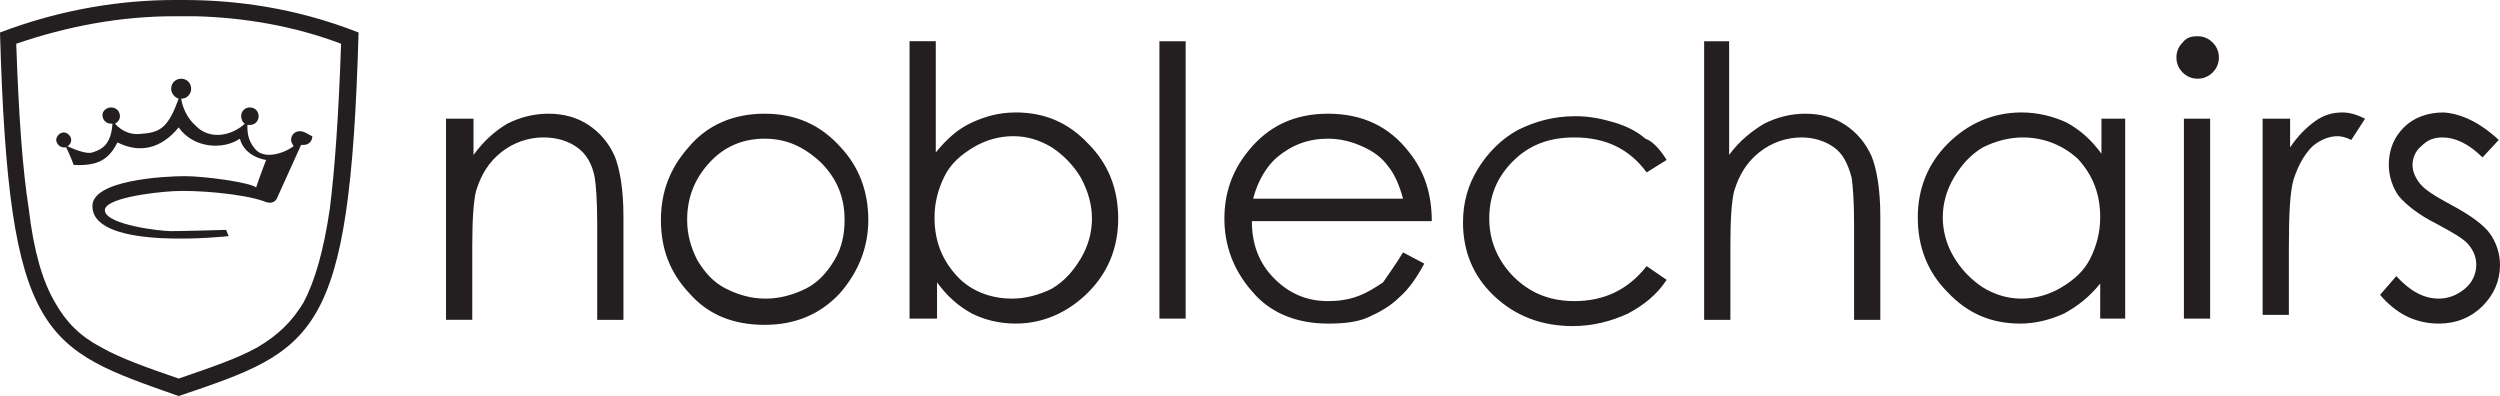 <svg xmlns="http://www.w3.org/2000/svg" xmlns:xlink="http://www.w3.org/1999/xlink" width="4324.992" height="685.168" viewBox="0 1806.943 4324.992 685.168"><g><g><path fill="#231F20" d="M773.787 2012.277h45.39v62.681c17.291-23.775 36.744-41.066 58.358-54.035 21.614-10.807 45.39-17.291 71.326-17.291 25.938 0 49.713 6.484 69.166 19.452 19.452 12.969 34.582 30.261 45.389 54.036 8.646 21.614 15.131 56.196 15.131 103.748v179.397h-45.391v-166.43c0-38.905-2.16-67.004-4.322-79.972-4.322-23.776-15.13-41.067-30.26-51.874-15.13-10.808-34.582-17.292-58.358-17.292-25.937 0-51.874 8.646-73.488 25.938s-34.582 38.905-43.228 67.004c-4.323 17.291-6.484 49.712-6.484 95.102v127.523h-45.391v-347.987h2.162zm549-8.645c54.035 0 97.264 19.452 131.846 58.358 32.422 34.582 47.551 77.811 47.551 125.361 0 47.552-17.291 90.78-49.713 127.523-34.582 36.744-77.811 54.036-129.684 54.036-54.036 0-97.264-17.292-129.686-54.036-34.582-36.743-49.713-77.811-49.713-127.523 0-47.551 15.131-88.617 47.552-125.361 32.421-38.906 77.811-58.358 131.847-58.358zm0 43.228c-36.744 0-69.166 12.968-95.104 41.066-25.937 28.099-38.904 60.52-38.904 99.425 0 25.938 6.484 47.552 17.291 69.166 12.969 21.614 28.098 38.905 49.713 49.712 21.613 10.808 43.228 17.292 69.164 17.292 23.776 0 47.552-6.484 69.166-17.292 21.614-10.807 36.744-28.098 49.713-49.712s17.291-45.39 17.291-69.166c0-38.905-12.969-71.326-41.066-99.425-30.26-28.098-60.52-41.066-97.264-41.066zm250.723 311.244V1878.27h45.39v192.366c19.453-23.775 38.905-41.067 62.682-51.874 23.775-10.808 47.551-17.291 75.648-17.291 49.713 0 90.779 17.291 125.363 54.035 34.582 34.582 51.873 77.811 51.873 129.685 0 49.713-17.291 92.941-51.873 127.523-34.583 34.583-77.812 54.035-125.363 54.035-28.098 0-54.035-6.484-75.648-17.291-23.776-12.969-43.229-30.26-60.521-54.035v62.681h-47.551zm177.236-34.583c23.776 0 47.552-6.484 69.166-17.292 21.614-12.968 36.744-30.26 49.713-51.874 12.968-21.614 19.452-45.39 19.452-69.165s-6.484-47.551-19.452-71.326c-12.969-21.614-30.26-38.906-49.713-51.874-21.614-12.969-43.229-19.453-67.004-19.453s-47.551 6.484-69.165 19.453c-21.614 12.968-38.905 28.098-49.713 49.712s-17.292 45.39-17.292 71.327c0 41.066 12.969 73.488 38.906 101.586 23.776 25.938 58.358 38.906 95.102 38.906zm255.048-445.251h45.39v479.834h-45.39V1878.27zm421.475 365.279l36.744 19.452c-12.969 23.776-25.937 43.229-43.229 58.358-15.13 15.13-34.582 25.938-54.035 34.583s-43.229 10.807-69.165 10.807c-56.197 0-101.587-19.452-131.847-56.196-32.421-36.744-47.551-79.973-47.551-125.362 0-43.229 12.969-82.134 41.066-116.717 34.583-43.228 79.973-64.842 138.331-64.842s105.909 21.614 140.492 67.004c25.937 32.421 38.905 71.326 38.905 118.878h-311.244c0 41.066 12.969 73.487 38.906 99.425 25.937 25.937 56.196 38.905 92.94 38.905 17.292 0 34.583-2.161 51.874-8.646s30.26-15.13 43.229-23.775c8.648-12.969 21.617-30.26 34.584-51.874zm0-92.942c-6.484-23.775-15.13-43.228-25.937-56.196-10.808-15.13-25.937-25.938-45.39-34.583s-38.906-12.968-58.358-12.968c-34.583 0-62.681 10.807-88.618 32.421-17.291 15.13-32.421 38.905-41.066 71.326h259.369zm456.059-67.003l-34.583 21.613c-30.26-41.066-71.327-60.52-125.362-60.52-43.229 0-77.811 12.969-105.909 41.067s-41.066 60.52-41.066 99.425c0 25.938 6.483 49.713 19.452 71.327s30.26 38.905 51.874 51.874c21.614 12.968 47.552 19.452 75.649 19.452 51.874 0 92.941-19.452 125.362-60.52l34.583 23.775c-17.291 25.938-38.905 43.229-67.004 58.358-28.099 12.969-60.52 21.614-95.103 21.614-54.035 0-99.425-17.291-136.169-51.874s-54.035-77.811-54.035-127.523c0-34.583 8.646-64.843 25.937-92.94 17.292-28.099 41.067-51.874 69.165-67.004 30.26-15.13 62.682-23.776 99.426-23.776 23.775 0 45.39 4.323 67.004 10.808 21.613 6.484 38.905 15.13 54.035 28.099 12.968 4.324 25.936 19.454 36.744 36.745zm62.682-205.334h45.39v196.688c17.291-23.775 38.905-41.066 60.52-54.035 21.614-10.807 45.39-17.291 71.327-17.291 25.937 0 49.712 6.484 69.165 19.452 19.452 12.969 34.583 30.261 45.39 54.036 8.646 21.614 15.13 56.196 15.13 103.748v179.397h-45.39v-166.43c0-38.905-2.162-67.004-4.323-79.972-6.484-23.776-15.13-41.067-30.26-51.874-15.13-10.808-34.583-17.292-56.196-17.292-25.938 0-51.874 8.646-73.488 25.938s-34.583 38.905-43.229 67.004c-4.322 17.291-6.484 47.551-6.484 95.102v127.523h-45.39V1878.27h-2.162zm730.557 134.007v345.826h-43.228v-60.52c-19.453 23.775-38.906 38.905-62.682 51.874-23.775 10.808-49.713 17.291-75.649 17.291-49.712 0-90.779-17.291-125.362-54.035-34.582-34.582-51.873-77.811-51.873-129.685 0-49.713 17.291-92.941 51.873-127.523 34.583-34.583 77.812-54.035 127.523-54.035 28.099 0 54.035 6.483 77.812 17.291 23.775 12.969 43.228 30.26 60.52 54.035v-60.52h41.066zm-177.235 32.421c-23.775 0-47.551 6.484-69.166 17.292-21.613 12.968-36.743 30.26-49.712 51.874-12.969 21.613-19.453 45.39-19.453 69.165s6.484 47.551 19.453 69.165 30.26 38.905 49.712 51.874c21.615 12.969 43.229 19.453 67.004 19.453 23.776 0 47.552-6.484 69.166-19.453s38.905-28.099 49.713-49.713c10.807-21.613 17.291-45.39 17.291-71.326 0-41.067-12.969-73.488-38.906-101.587-23.776-21.614-56.197-36.744-95.102-36.744zm302.597-175.074c10.807 0 19.452 4.322 25.937 10.807s10.808 15.13 10.808 25.938c0 10.807-4.323 19.452-10.808 25.937s-15.13 10.808-25.937 10.808-19.453-4.323-25.938-10.808-10.807-15.13-10.807-25.937c0-10.808 4.322-19.453 10.807-25.938 6.485-8.646 15.132-10.807 25.938-10.807zm-23.775 142.653h45.39v345.826h-45.39v-345.826zm138.33 0h45.391v49.713c12.968-19.453 28.098-34.583 43.228-45.39 15.13-10.808 30.26-15.13 47.552-15.13 12.968 0 25.937 4.322 38.905 10.807l-23.776 36.744c-8.645-4.323-17.291-6.484-23.775-6.484-15.13 0-30.26 6.484-43.229 17.291-12.969 12.969-23.775 30.26-32.421 56.197-6.484 19.452-8.646 60.52-8.646 118.878v116.716h-45.39v-339.342h2.161zm406.346 36.744l-28.098 30.26c-23.775-23.775-47.551-34.583-69.166-34.583-15.129 0-25.937 4.323-36.743 15.13-10.808 8.646-15.13 21.614-15.13 32.422 0 10.807 4.322 21.614 12.969 32.421 8.645 10.807 25.937 21.614 54.035 36.744 32.421 17.291 56.197 34.583 67.004 49.713s17.291 34.582 17.291 54.035c0 28.099-10.807 51.874-30.26 71.326-19.452 19.453-45.389 30.26-75.648 30.26-19.453 0-38.906-4.322-56.197-12.968s-32.422-21.614-45.391-36.744l28.1-32.422c23.775 25.938 47.551 38.906 73.487 38.906 17.292 0 32.421-6.484 45.39-17.292 12.969-10.807 19.453-25.937 19.453-41.066 0-12.969-4.323-23.775-12.969-34.583-8.646-10.807-28.099-21.614-56.197-36.744-30.26-15.13-51.873-32.421-64.842-47.551-10.808-15.13-17.292-34.583-17.292-54.035 0-25.938 8.646-47.552 25.937-64.843 17.292-17.291 41.067-25.938 69.166-25.938 30.259 2.163 62.68 17.293 95.101 47.552z"/></g><g fill="#231F20"><path d="M518.74 2033.892c-8.646 0-15.13 6.484-15.13 15.13 0 4.323 2.161 6.484 4.323 10.807-17.292 12.969-51.875 23.776-67.004 4.323-12.969-15.13-12.969-30.26-12.969-41.067h4.322c8.646 0 15.13-6.483 15.13-15.13 0-8.646-6.483-15.13-15.13-15.13-8.646 0-15.13 6.484-15.13 15.13 0 4.323 2.161 10.808 6.484 12.969-23.775 21.614-60.52 28.099-84.295 4.323-17.292-15.13-23.775-34.583-25.937-47.552 10.807 0 17.291-8.646 17.291-17.291s-6.484-17.291-17.291-17.291c-8.646 0-17.292 6.484-17.292 17.291 0 8.646 6.484 15.13 12.969 17.291-17.292 47.552-30.26 58.358-62.682 60.52-28.098 4.323-43.228-12.968-47.551-17.291 4.323-2.161 8.646-6.484 8.646-12.969 0-8.646-6.484-15.13-15.13-15.13s-15.13 6.484-15.13 12.969c0 8.646 6.484 15.13 15.13 15.13h2.161c-2.161 38.905-21.614 45.39-34.582 49.713-12.969 4.322-43.229-10.808-43.229-10.808 4.323-2.161 6.484-6.483 6.484-10.807 0-6.484-6.484-12.969-12.969-12.969s-12.969 6.484-12.969 12.969 6.484 12.969 12.969 12.969h4.323s6.484 12.968 12.968 30.26c41.067 2.161 60.521-8.646 75.65-38.905 38.905 19.452 75.649 10.807 105.909-25.938 25.937 36.744 77.811 38.905 105.909 19.453 8.646 32.421 45.39 36.744 45.39 36.744s-10.808 28.098-17.291 47.551c-10.808-8.646-88.618-19.453-123.201-19.453-34.582 0-164.268 6.484-159.944 54.036 4.322 75.649 235.594 49.712 235.594 49.712l-4.322-10.807s-75.649 2.161-95.103 2.161-110.232-10.807-114.555-34.583c-4.323-21.613 79.972-32.421 118.878-34.582 38.905-2.162 118.877 4.322 155.621 17.291 19.453 8.646 23.776-6.484 23.776-6.484l41.066-90.779h4.323c8.646 0 15.13-6.484 15.13-15.13-6.48-2.162-12.965-8.646-21.61-8.646z"/><path d="M337.181 1835.041c86.456 2.162 172.913 17.292 252.885 47.552-4.322 125.361-10.807 216.142-19.452 285.307-10.808 73.488-25.938 125.362-45.39 162.105-19.453 32.422-43.229 56.197-79.973 77.812-34.582 19.452-79.973 34.583-136.169 54.035-56.197-19.452-99.426-34.583-134.008-54.035-36.744-19.453-60.52-43.229-79.973-77.812-21.614-36.743-36.744-88.617-45.39-162.105-10.808-69.165-17.291-159.945-21.614-285.307 88.618-30.26 179.397-47.552 274.5-47.552h34.584m-19.453-28.098h-15.13c-90.779 0-194.527 15.13-302.599 56.196 15.13 531.708 75.649 546.838 309.083 628.972 235.595-79.972 296.114-97.264 311.243-628.972-110.231-43.228-213.979-56.196-302.597-56.196z"/></g></g></svg>